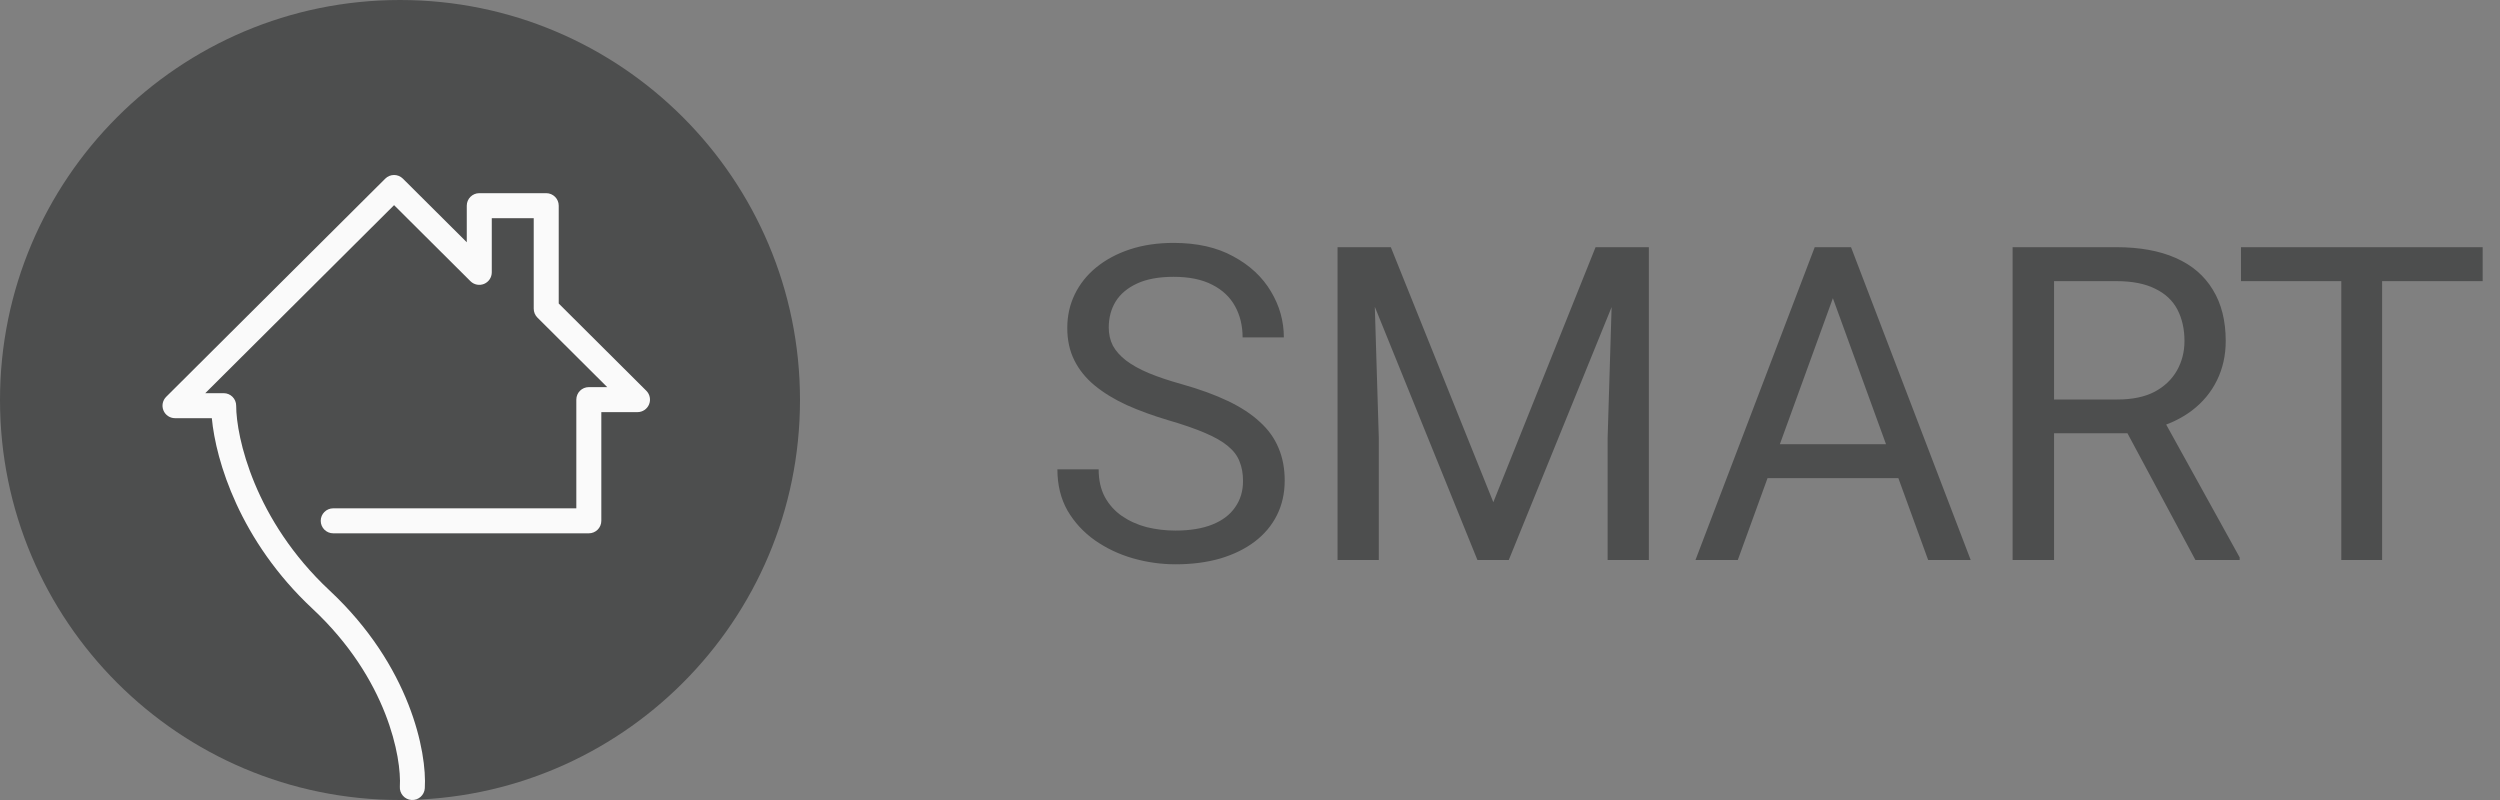<?xml version="1.0" encoding="UTF-8"?> <svg xmlns="http://www.w3.org/2000/svg" width="100" height="32" viewBox="0 0 100 32" fill="none"><rect x="0" y="0" width="100" height="32" fill="#808080" stroke="none"/><g clip-path="url(#clip0_4974_12481)"><path d="M49.721 19.238C49.721 18.945 49.675 18.688 49.583 18.464C49.498 18.235 49.343 18.029 49.119 17.845C48.902 17.662 48.598 17.487 48.208 17.321C47.825 17.155 47.338 16.986 46.748 16.814C46.129 16.631 45.57 16.427 45.072 16.204C44.573 15.975 44.147 15.714 43.791 15.422C43.436 15.13 43.164 14.794 42.975 14.416C42.786 14.038 42.691 13.606 42.691 13.119C42.691 12.632 42.791 12.182 42.992 11.77C43.193 11.357 43.479 10.999 43.851 10.695C44.23 10.386 44.679 10.145 45.201 9.973C45.722 9.802 46.303 9.716 46.945 9.716C47.885 9.716 48.681 9.896 49.334 10.257C49.993 10.612 50.494 11.079 50.838 11.658C51.182 12.231 51.354 12.844 51.354 13.497H49.704C49.704 13.027 49.603 12.612 49.403 12.251C49.203 11.884 48.899 11.598 48.492 11.391C48.085 11.179 47.57 11.073 46.945 11.073C46.355 11.073 45.868 11.162 45.484 11.34C45.1 11.517 44.814 11.758 44.625 12.062C44.441 12.365 44.35 12.712 44.35 13.102C44.35 13.365 44.404 13.606 44.513 13.823C44.628 14.035 44.803 14.233 45.037 14.416C45.278 14.6 45.582 14.769 45.948 14.923C46.321 15.078 46.765 15.227 47.28 15.37C47.991 15.571 48.604 15.794 49.119 16.041C49.635 16.287 50.059 16.565 50.391 16.874C50.729 17.178 50.978 17.524 51.139 17.914C51.305 18.298 51.388 18.733 51.388 19.22C51.388 19.73 51.285 20.191 51.079 20.604C50.873 21.016 50.577 21.369 50.194 21.661C49.81 21.953 49.349 22.179 48.81 22.34C48.277 22.494 47.681 22.572 47.023 22.572C46.444 22.572 45.874 22.492 45.312 22.331C44.757 22.171 44.25 21.93 43.791 21.609C43.339 21.288 42.975 20.893 42.7 20.423C42.431 19.948 42.296 19.398 42.296 18.773H43.946C43.946 19.203 44.029 19.573 44.195 19.882C44.361 20.186 44.588 20.438 44.874 20.638C45.166 20.839 45.496 20.988 45.862 21.085C46.235 21.177 46.621 21.223 47.023 21.223C47.601 21.223 48.091 21.142 48.492 20.982C48.893 20.822 49.197 20.593 49.403 20.294C49.615 19.997 49.721 19.644 49.721 19.238ZM54.026 9.887H55.633L59.733 20.088L63.823 9.887H65.439L60.351 22.4H59.097L54.026 9.887ZM53.502 9.887H54.92L55.152 17.519V22.4H53.502V9.887ZM64.537 9.887H65.954V22.4H64.305V17.519L64.537 9.887ZM73.654 10.996L69.512 22.4H67.819L72.589 9.887H73.68L73.654 10.996ZM77.126 22.4L72.976 10.996L72.95 9.887H74.041L78.828 22.4H77.126ZM76.912 17.768V19.126H69.882V17.768H76.912ZM80.504 9.887H84.646C85.585 9.887 86.379 10.031 87.026 10.317C87.68 10.604 88.175 11.028 88.513 11.589C88.857 12.145 89.029 12.829 89.029 13.643C89.029 14.216 88.911 14.74 88.677 15.216C88.447 15.685 88.115 16.087 87.68 16.419C87.249 16.745 86.734 16.989 86.133 17.149L85.669 17.33H81.776L81.758 15.98H84.697C85.293 15.98 85.789 15.877 86.184 15.671C86.58 15.459 86.877 15.175 87.078 14.82C87.278 14.465 87.379 14.073 87.379 13.643C87.379 13.162 87.284 12.741 87.095 12.38C86.906 12.019 86.608 11.741 86.201 11.546C85.801 11.346 85.282 11.245 84.646 11.245H82.162V22.4H80.504V9.887ZM87.817 22.4L84.775 16.728L86.502 16.72L89.587 22.297V22.4H87.817ZM95.285 9.887V22.4H93.652V9.887H95.285ZM99.307 9.887V11.245H89.639V9.887H99.307Z" fill="#4D4E4E"></path><path d="M16 32C24.837 32 32 24.837 32 16C32 7.163 24.837 0 16 0C7.163 0 0 7.163 0 16C0 24.837 7.163 32 16 32Z" fill="#4D4E4E"></path><path fill-rule="evenodd" clip-rule="evenodd" d="M15.41 7.146C15.605 6.951 15.921 6.951 16.116 7.146L18.671 9.69V8.227C18.671 7.951 18.895 7.727 19.171 7.727H21.849C22.125 7.727 22.349 7.951 22.349 8.227V12.141L25.853 15.631C25.996 15.773 26.039 15.989 25.962 16.176C25.885 16.363 25.702 16.485 25.5 16.485H24.053V20.833C24.053 21.109 23.829 21.333 23.553 21.333H13.329C13.053 21.333 12.829 21.109 12.829 20.833C12.829 20.557 13.053 20.333 13.329 20.333H23.053V15.985C23.053 15.709 23.276 15.485 23.553 15.485H24.289L21.496 12.703C21.402 12.609 21.349 12.481 21.349 12.348V8.727H19.671V10.894C19.671 11.096 19.549 11.278 19.363 11.356C19.176 11.433 18.961 11.391 18.818 11.248L15.763 8.206L8.211 15.727H8.947C9.224 15.727 9.447 15.951 9.447 16.227C9.447 17.474 10.177 20.812 13.183 23.619C16.41 26.632 17.083 30.091 16.992 31.531C16.975 31.807 16.738 32.016 16.462 31.999C16.186 31.982 15.977 31.744 15.994 31.469C16.066 30.323 15.506 27.156 12.501 24.35C9.592 21.634 8.633 18.431 8.473 16.727H7C6.798 16.727 6.615 16.605 6.538 16.418C6.461 16.231 6.504 16.016 6.647 15.873L15.41 7.146Z" fill="#FAFAFA"></path></g><defs><clipPath id="clip0_4974_12481"><rect width="100" height="32" fill="white"></rect></clipPath></defs></svg> 